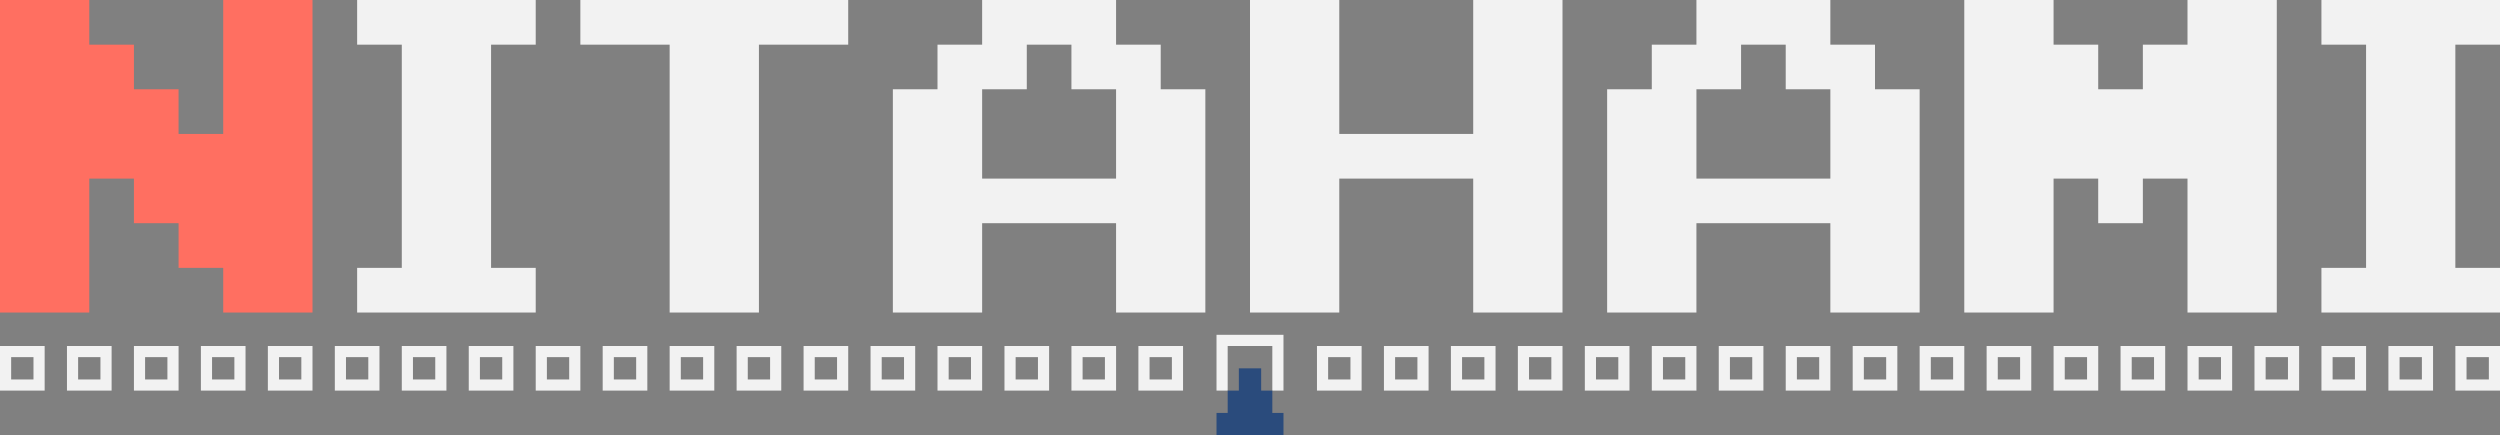 <svg xmlns="http://www.w3.org/2000/svg" width="224" height="39"><rect width="100%" height="100%" fill="#808080" stroke="none"/><path d="M32 0v4h4v20h-4v4h16v-4h-4V4h4V0zm20 0v4h8v24h8V4h8V0zm36 0v4h-4v4h-4v20h8v-8h12v8h8V8h-4V4h-4V0zm24 0v28h8V16h12v12h8V0h-8v12h-12V0zm40 0v4h-4v4h-4v20h8v-8h12v8h8V8h-4V4h-4V0zm24 0v28h8V16h4v4h4v-4h4v12h8V0h-8v4h-4v4h-4V4h-4V0zm32 0v4h4v20h-4v4h16v-4h-4V4h4V0zM92 4h4v4h4v8H88V8h4zm64 0h4v4h4v8h-12V8h4zm-42 31h1v-5h-6v5h1v-4h4v4M0 31v4h4v-4zm6 0v4h4v-4zm6 0v4h4v-4zm6 0v4h4v-4zm6 0v4h4v-4zm6 0v4h4v-4zm6 0v4h4v-4zm6 0v4h4v-4zm6 0v4h4v-4zm6 0v4h4v-4zm6 0v4h4v-4zm6 0v4h4v-4zm6 0v4h4v-4zm6 0v4h4v-4zm6 0v4h4v-4zm6 0v4h4v-4zm6 0v4h4v-4zm6 0v4h4v-4zm16 0v4h4v-4zm6 0v4h4v-4zm6 0v4h4v-4zm6 0v4h4v-4zm6 0v4h4v-4zm6 0v4h4v-4zm6 0v4h4v-4zm6 0v4h4v-4zm6 0v4h4v-4zm6 0v4h4v-4zm6 0v4h4v-4zm6 0v4h4v-4zm6 0v4h4v-4zm6 0v4h4v-4zm6 0v4h4v-4zm6 0v4h4v-4zm6 0v4h4v-4zm6 0v4h4v-4zM1 32h2v2H1zm6 0h2v2H7zm6 0h2v2h-2zm6 0h2v2h-2zm6 0h2v2h-2zm6 0h2v2h-2zm6 0h2v2h-2zm6 0h2v2h-2zm6 0h2v2h-2zm6 0h2v2h-2zm6 0h2v2h-2zm6 0h2v2h-2zm6 0h2v2h-2zm6 0h2v2h-2zm6 0h2v2h-2zm6 0h2v2h-2zm6 0h2v2h-2zm6 0h2v2h-2zm16 0h2v2h-2zm6 0h2v2h-2zm6 0h2v2h-2zm6 0h2v2h-2zm6 0h2v2h-2zm6 0h2v2h-2zm6 0h2v2h-2zm6 0h2v2h-2zm6 0h2v2h-2zm6 0h2v2h-2zm6 0h2v2h-2zm6 0h2v2h-2zm6 0h2v2h-2zm6 0h2v2h-2zm6 0h2v2h-2zm6 0h2v2h-2zm6 0h2v2h-2zm6 0h2v2h-2z" fill="#f2f2f2"/><path d="M110 37h-1v2h6v-2h-1v-2h-1v-2h-2v2h-1z" fill="#2a4b7c"/><path d="M0 0v28h8V16h4v4h4v4h4v4h8V0h-8v12h-4V8h-4V4H8V0z" fill="#ff6f61"/></svg>